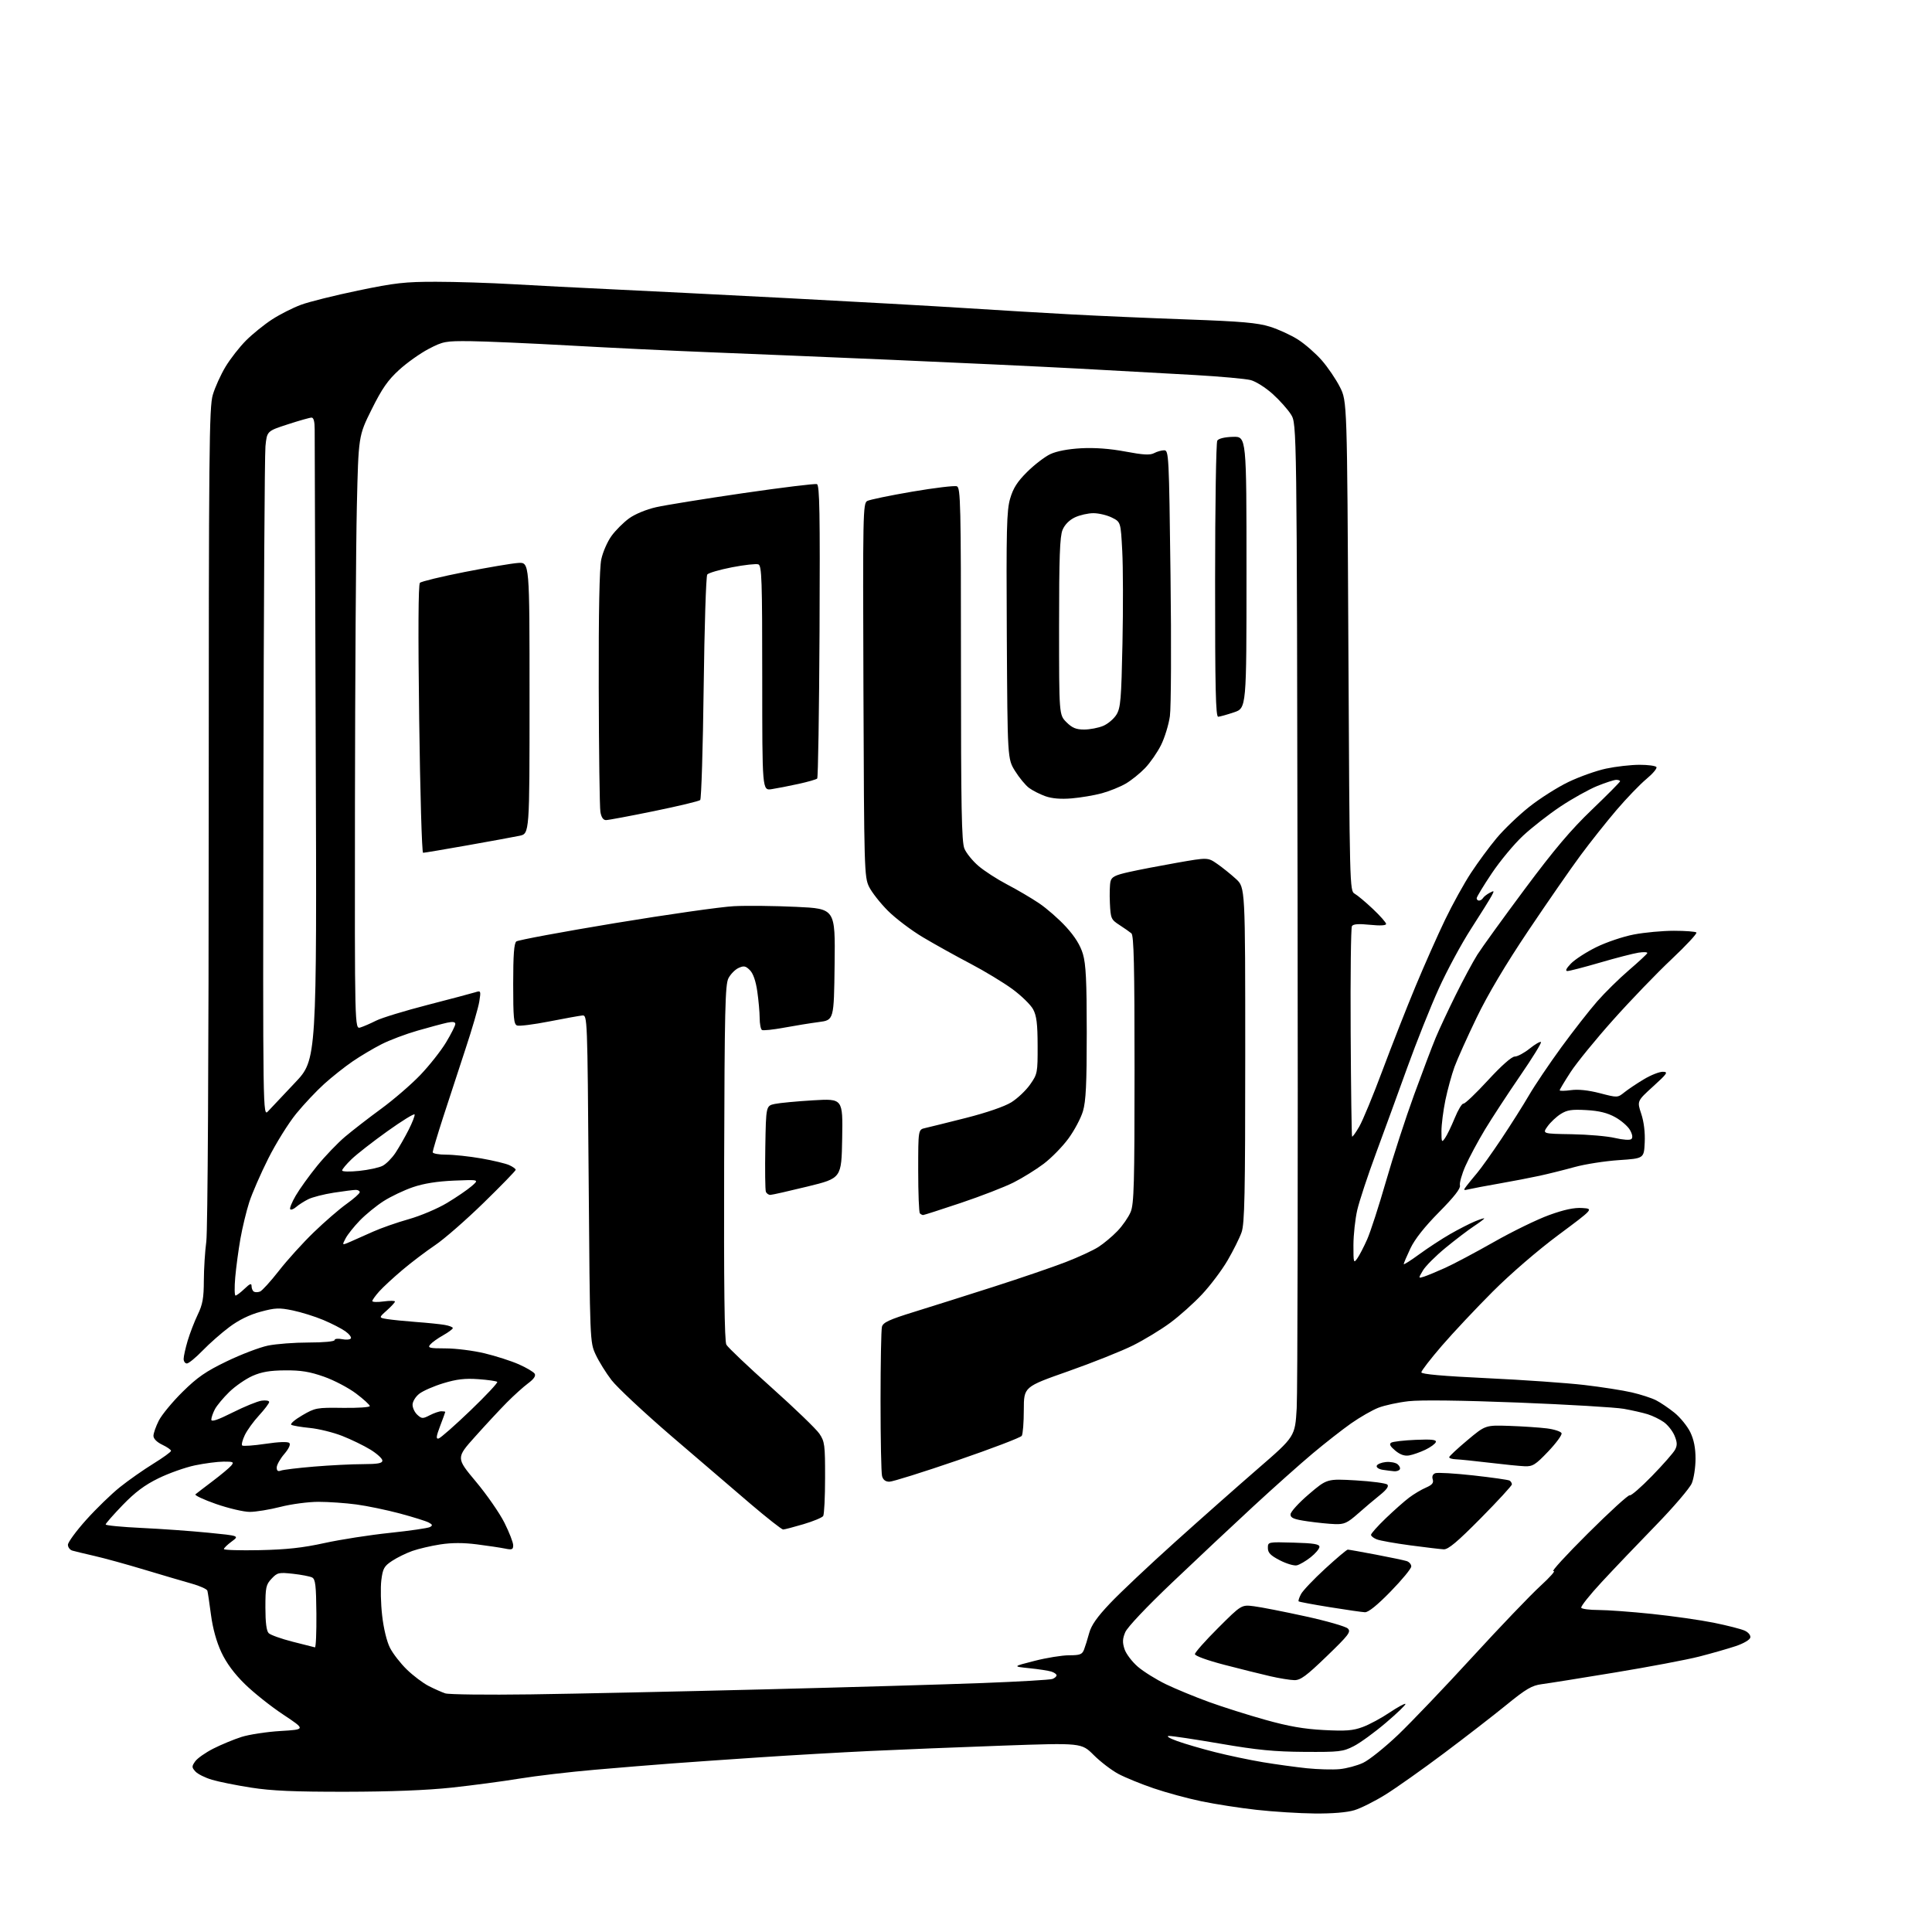 <?xml version="1.0" encoding="UTF-8" standalone="no"?>
<svg 
  version="1.1" 
  xmlns="http://www.w3.org/2000/svg" 
  xmlns:xlink="http://www.w3.org/1999/xlink" 
  xmlns:svg="http://www.w3.org/2000/svg"
  xmlns:rdf="http://www.w3.org/1999/02/22-rdf-syntax-ns#"
  xmlns:cc="http://creativecommons.org/ns#"
  xmlns:dc="http://purl.org/dc/elements/1.1/"
  viewBox="0 0 768 768"
  width="768"
  height="768"
>
<style>svg {background-color: white; }</style>"
<path stroke="none" fill="black" fill-rule="evenodd" d="M522.59,720.89C516.49,720.83 506.10,720.18 499.50,719.44C492.90,718.71 483.04,717.18 477.59,716.04C472.13,714.91 463.58,712.59 458.59,710.88C453.59,709.18 447.28,706.60 444.56,705.15C441.84,703.69 437.43,700.32 434.76,697.65C429.90,692.81 429.90,692.81 398.70,693.91C381.54,694.52 357.82,695.48 346.00,696.04C334.18,696.60 314.38,697.74 302.00,698.57C289.62,699.40 273.88,700.49 267.00,701.01C260.12,701.52 246.40,702.64 236.50,703.50C226.60,704.35 213.10,705.94 206.50,707.02C199.90,708.11 187.75,709.72 179.50,710.61C169.68,711.66 155.17,712.23 137.50,712.25C117.05,712.28 107.91,711.88 99.84,710.61C93.97,709.70 86.96,708.29 84.25,707.48C81.54,706.68 78.59,705.20 77.68,704.20C76.19,702.55 76.18,702.18 77.59,700.17C78.45,698.95 81.70,696.67 84.82,695.09C87.94,693.51 92.97,691.43 96.00,690.46C99.03,689.50 106.00,688.43 111.50,688.10C121.50,687.50 121.50,687.50 112.58,681.57C107.67,678.32 100.81,672.86 97.34,669.45C93.10,665.30 90.01,661.11 87.99,656.80C86.06,652.67 84.58,647.32 83.87,641.93C83.26,637.29 82.62,632.98 82.44,632.34C82.27,631.70 79.51,630.45 76.32,629.55C73.12,628.66 64.65,626.16 57.50,624.01C50.35,621.85 41.35,619.37 37.50,618.50C33.65,617.62 29.71,616.67 28.75,616.39C27.79,616.10 27.00,615.06 27.00,614.07C27.00,613.08 30.26,608.63 34.25,604.18C38.24,599.73 44.29,593.86 47.70,591.14C51.10,588.42 57.06,584.24 60.94,581.85C64.81,579.46 67.99,577.16 67.99,576.73C68.00,576.31 66.42,575.22 64.50,574.30C62.36,573.28 61.00,571.91 61.00,570.77C61.00,569.75 61.96,567.03 63.13,564.71C64.31,562.39 68.55,557.26 72.56,553.30C78.47,547.47 81.81,545.16 90.17,541.13C95.85,538.39 103.20,535.59 106.50,534.90C109.80,534.22 117.11,533.67 122.75,533.67C128.64,533.67 133.00,533.26 133.00,532.71C133.00,532.18 134.32,532.01 135.96,532.34C137.59,532.67 139.17,532.53 139.47,532.04C139.78,531.55 138.78,530.27 137.26,529.19C135.74,528.11 131.80,526.09 128.49,524.70C125.19,523.31 119.72,521.61 116.35,520.91C110.97,519.80 109.40,519.87 103.54,521.45C99.18,522.63 94.91,524.72 91.19,527.51C88.06,529.84 83.27,534.06 80.54,536.88C77.81,539.69 75.00,542.00 74.29,542.00C73.58,542.00 73.00,541.18 73.00,540.18C73.00,539.18 73.72,535.93 74.60,532.96C75.49,529.99 77.29,525.32 78.60,522.59C80.55,518.57 81.01,516.00 81.03,509.06C81.05,504.35 81.49,497.35 82.01,493.50C82.57,489.35 82.96,420.63 82.97,324.47C82.98,178.53 83.14,161.89 84.59,156.97C85.47,153.96 87.76,148.92 89.66,145.77C91.57,142.61 95.23,137.92 97.81,135.34C100.39,132.76 105.05,128.99 108.17,126.97C111.29,124.95 116.46,122.33 119.67,121.15C122.88,119.96 133.07,117.42 142.33,115.50C156.99,112.45 160.99,112.00 173.33,112.01C181.12,112.01 194.93,112.45 204.00,112.98C213.07,113.51 230.62,114.41 243.00,114.99C255.38,115.57 287.10,117.17 313.50,118.54C339.90,119.92 371.62,121.69 384.00,122.49C396.38,123.29 415.27,124.41 426.00,124.99C436.73,125.57 457.45,126.47 472.06,126.99C493.54,127.76 499.81,128.31 504.81,129.86C508.21,130.92 513.26,133.24 516.03,135.02C518.80,136.80 523.02,140.49 525.42,143.23C527.82,145.97 531.07,150.76 532.64,153.86C535.50,159.50 535.50,159.50 536.00,256.82C536.49,352.84 536.53,354.16 538.50,355.26C539.60,355.87 542.86,358.60 545.75,361.33C548.64,364.06 551.00,366.74 551.00,367.28C551.00,367.91 548.60,368.03 544.57,367.62C540.06,367.16 537.92,367.31 537.41,368.15C537.01,368.80 536.78,387.81 536.91,410.40C537.03,432.99 537.29,451.63 537.48,451.81C537.67,452.00 538.95,450.21 540.33,447.83C541.71,445.45 545.87,435.40 549.56,425.50C553.26,415.60 559.16,400.57 562.69,392.10C566.21,383.63 571.51,371.70 574.45,365.60C577.39,359.49 582.02,351.12 584.73,347.00C587.43,342.88 592.01,336.66 594.90,333.20C597.79,329.73 603.61,324.15 607.83,320.79C612.05,317.43 619.10,312.95 623.50,310.84C627.90,308.73 634.65,306.33 638.50,305.52C642.35,304.70 648.29,304.03 651.69,304.02C655.10,304.01 658.14,304.42 658.46,304.93C658.78,305.45 656.97,307.59 654.45,309.68C651.92,311.78 646.59,317.32 642.59,322.00C638.60,326.68 632.15,334.79 628.27,340.04C624.38,345.29 615.03,358.79 607.48,370.04C598.51,383.41 591.41,395.35 587.00,404.50C583.28,412.20 579.32,421.02 578.19,424.09C577.07,427.17 575.44,433.11 574.57,437.30C573.71,441.49 573.00,447.06 573.00,449.68C573.00,454.09 573.11,454.29 574.42,452.41C575.21,451.29 576.94,447.71 578.28,444.44C579.62,441.17 581.17,438.59 581.74,438.71C582.30,438.83 586.67,434.66 591.46,429.46C596.82,423.63 600.92,420.00 602.14,420.00C603.23,420.00 605.89,418.57 608.06,416.83C610.23,415.09 612.25,413.92 612.56,414.23C612.87,414.54 609.13,420.59 604.26,427.68C599.39,434.77 593.10,444.38 590.29,449.03C587.48,453.69 583.99,460.20 582.54,463.49C581.08,466.79 580.10,470.28 580.35,471.24C580.66,472.43 578.03,475.79 572.05,481.84C566.28,487.68 562.39,492.60 560.65,496.28C559.19,499.36 558.00,502.16 558.00,502.50C558.00,502.84 560.81,501.06 564.25,498.54C567.69,496.03 573.20,492.43 576.50,490.54C579.80,488.65 584.19,486.40 586.25,485.54C588.31,484.68 590.00,484.14 590.00,484.35C590.00,484.56 588.12,485.98 585.83,487.49C583.54,489.01 578.47,492.87 574.58,496.07C570.69,499.26 566.66,503.30 565.63,505.04C563.76,508.21 563.76,508.21 566.08,507.48C567.35,507.07 571.11,505.51 574.44,504.01C577.78,502.51 586.52,497.87 593.88,493.69C601.24,489.51 611.11,484.70 615.82,483.00C621.78,480.84 625.75,480.00 628.93,480.20C633.50,480.50 633.50,480.50 619.50,490.91C611.29,497.02 600.50,506.32 593.41,513.41C586.76,520.06 577.65,529.76 573.16,534.96C568.67,540.17 565.00,544.92 565.00,545.52C565.00,546.26 573.58,547.02 591.14,547.85C605.52,548.53 622.90,549.75 629.75,550.55C636.61,551.35 645.11,552.68 648.65,553.50C652.19,554.32 656.52,555.72 658.29,556.62C660.06,557.52 663.37,559.76 665.66,561.61C667.94,563.47 670.75,566.93 671.91,569.31C673.34,572.27 674.00,575.58 674.00,579.85C674.00,583.27 673.33,587.66 672.52,589.62C671.70,591.57 665.27,599.10 658.22,606.34C651.17,613.58 641.50,623.71 636.72,628.87C631.94,634.02 628.27,638.63 628.57,639.12C628.87,639.60 631.96,640.00 635.43,640.00C638.90,640.00 648.44,640.70 656.62,641.55C664.80,642.40 675.88,643.98 681.24,645.06C686.60,646.15 692.13,647.56 693.53,648.20C694.98,648.85 695.95,650.04 695.78,650.93C695.62,651.83 693.16,653.28 690.00,654.35C686.97,655.36 680.45,657.23 675.50,658.50C670.55,659.77 655.48,662.62 642.00,664.84C628.52,667.07 615.40,669.16 612.84,669.49C608.95,670.00 606.66,671.34 598.84,677.71C593.70,681.90 582.52,690.55 574.00,696.94C565.48,703.33 555.02,710.72 550.77,713.37C546.51,716.02 540.93,718.82 538.36,719.59C535.42,720.48 529.56,720.96 522.59,720.89zM532.50,703.26C535.25,703.00 539.46,701.88 541.86,700.75C544.26,699.63 550.52,694.61 555.77,689.61C561.01,684.60 574.27,670.72 585.22,658.77C596.18,646.81 608.37,634.08 612.32,630.46C616.27,626.85 618.60,624.19 617.50,624.55C616.40,624.91 622.58,618.15 631.24,609.54C639.90,600.92 647.37,594.11 647.84,594.40C648.32,594.70 652.30,591.24 656.70,586.72C661.10,582.20 665.23,577.50 665.87,576.27C666.79,574.52 666.74,573.32 665.64,570.67C664.86,568.82 662.94,566.39 661.36,565.29C659.79,564.18 656.92,562.79 655.00,562.19C653.08,561.59 648.80,560.62 645.50,560.03C642.20,559.44 623.30,558.32 603.50,557.54C580.94,556.66 564.68,556.46 559.95,557.00C555.79,557.47 550.39,558.64 547.95,559.59C545.50,560.54 540.61,563.35 537.07,565.83C533.54,568.32 526.66,573.70 521.79,577.79C516.92,581.87 506.31,591.33 498.21,598.81C490.12,606.28 475.67,619.84 466.10,628.95C455.75,638.79 448.13,646.85 447.30,648.84C446.20,651.45 446.15,652.91 447.02,655.57C447.64,657.44 450.02,660.58 452.32,662.56C454.62,664.53 459.66,667.67 463.53,669.54C467.39,671.40 475.04,674.55 480.53,676.55C486.01,678.54 496.12,681.74 503.00,683.66C512.21,686.24 518.33,687.31 526.24,687.72C535.05,688.18 537.82,687.96 541.74,686.50C544.36,685.53 549.13,682.96 552.34,680.79C555.56,678.63 558.41,677.07 558.67,677.34C558.94,677.60 555.47,680.95 550.97,684.78C546.48,688.61 540.70,692.82 538.15,694.12C533.83,696.33 532.43,696.49 518.50,696.40C506.55,696.32 499.78,695.66 485.17,693.15C475.09,691.42 465.87,690.03 464.67,690.07C463.43,690.11 464.87,691.00 468.00,692.12C471.02,693.21 477.77,695.18 483.00,696.50C488.23,697.83 496.77,699.62 502.00,700.50C507.23,701.37 515.10,702.45 519.50,702.91C523.90,703.36 529.75,703.52 532.50,703.26zM211.00,673.54C228.32,673.30 269.95,672.41 303.50,671.56C337.05,670.72 376.25,669.58 390.62,669.03C404.99,668.48 417.47,667.76 418.37,667.41C419.27,667.07 420.00,666.41 420.00,665.96C420.00,665.51 419.07,664.84 417.93,664.48C416.79,664.12 412.86,663.51 409.18,663.14C402.50,662.45 402.50,662.45 411.21,660.23C416.01,659.00 422.20,658.00 424.99,658.00C429.30,658.00 430.17,657.67 430.92,655.75C431.40,654.51 432.32,651.56 432.96,649.19C433.80,646.07 436.09,642.80 441.31,637.30C445.26,633.13 456.82,622.22 467.00,613.07C477.18,603.91 492.09,590.71 500.15,583.73C514.80,571.04 514.80,571.04 515.46,559.77C515.82,553.57 515.98,463.00 515.81,358.50C515.50,168.50 515.50,168.50 513.20,164.79C511.93,162.75 508.62,159.05 505.85,156.56C503.08,154.07 499.17,151.60 497.16,151.09C495.15,150.57 485.18,149.67 475.00,149.08C464.82,148.49 443.90,147.34 428.50,146.51C413.10,145.69 379.80,144.13 354.50,143.04C329.20,141.95 296.57,140.59 282.00,140.02C267.43,139.45 242.45,138.25 226.50,137.35C210.55,136.46 192.78,135.68 187.00,135.62C177.05,135.53 176.18,135.69 170.39,138.70C167.04,140.45 161.74,144.21 158.63,147.06C154.16,151.14 151.85,154.47 147.73,162.76C142.50,173.28 142.50,173.28 141.85,201.39C141.50,216.85 141.16,269.92 141.10,319.32C141.00,409.13 141.00,409.13 143.25,408.44C144.49,408.06 147.30,406.84 149.50,405.73C151.69,404.62 160.92,401.80 170.00,399.46C179.07,397.12 187.56,394.87 188.86,394.46C191.16,393.73 191.21,393.82 190.53,398.10C190.15,400.52 187.68,409.02 185.03,417.00C182.39,424.98 178.38,437.24 176.11,444.26C173.85,451.28 172.00,457.47 172.00,458.01C172.00,458.56 174.42,459.00 177.37,459.00C180.32,459.00 186.60,459.67 191.31,460.49C196.03,461.32 201.04,462.51 202.44,463.16C203.85,463.80 205.00,464.63 205.00,465.02C205.00,465.40 199.25,471.31 192.23,478.16C185.21,485.01 176.54,492.57 172.98,494.96C169.42,497.36 163.57,501.78 160.00,504.80C156.43,507.82 152.26,511.66 150.75,513.35C149.24,515.04 148.00,516.77 148.00,517.19C148.00,517.62 150.03,517.68 152.50,517.34C154.97,517.01 157.00,517.02 157.00,517.38C157.00,517.74 155.54,519.33 153.76,520.92C150.52,523.82 150.52,523.82 154.01,524.37C155.93,524.67 161.10,525.19 165.50,525.52C169.90,525.84 174.96,526.36 176.75,526.67C178.54,526.97 180.00,527.54 180.00,527.93C180.00,528.31 178.26,529.61 176.13,530.81C174.00,532.00 171.70,533.66 171.01,534.49C169.91,535.81 170.67,536.00 177.13,536.01C181.18,536.01 188.15,536.89 192.61,537.96C197.08,539.03 203.21,541.00 206.24,542.34C209.27,543.68 212.10,545.36 212.54,546.07C213.08,546.93 212.20,548.21 209.92,549.90C208.04,551.30 204.25,554.72 201.50,557.49C198.75,560.27 193.08,566.36 188.90,571.04C181.29,579.53 181.29,579.53 189.17,588.96C193.51,594.14 198.62,601.51 200.53,605.33C202.44,609.14 204.00,613.16 204.00,614.26C204.00,615.98 203.55,616.16 200.75,615.58C198.96,615.22 193.94,614.46 189.59,613.91C184.20,613.22 179.54,613.23 175.02,613.93C171.35,614.50 166.36,615.66 163.93,616.52C161.49,617.38 157.87,619.15 155.87,620.47C152.68,622.58 152.17,623.50 151.58,628.18C151.22,631.11 151.36,637.41 151.91,642.19C152.49,647.34 153.76,652.58 155.03,655.05C156.20,657.35 159.21,661.23 161.73,663.67C164.24,666.11 168.14,669.05 170.40,670.21C172.65,671.36 175.62,672.68 177.00,673.14C178.38,673.60 193.68,673.78 211.00,673.54zM514.50,667.88C512.85,667.85 508.57,667.16 505.00,666.34C501.43,665.52 493.21,663.48 486.75,661.80C479.95,660.03 475.00,658.24 475.00,657.54C475.00,656.88 479.16,652.18 484.25,647.11C493.50,637.88 493.50,637.88 498.48,638.51C501.22,638.85 510.40,640.65 518.88,642.51C527.37,644.36 534.98,646.55 535.79,647.37C537.11,648.68 536.13,649.96 527.39,658.39C519.26,666.24 516.97,667.93 514.50,667.88zM125.19,654.85C125.58,654.93 125.83,648.90 125.77,641.44C125.67,630.20 125.38,627.74 124.07,627.07C123.21,626.63 119.78,625.97 116.45,625.60C110.80,624.99 110.24,625.12 107.95,627.56C105.73,629.92 105.50,631.00 105.50,639.03C105.50,644.96 105.93,648.33 106.80,649.20C107.51,649.92 111.79,651.45 116.30,652.60C120.81,653.76 124.81,654.77 125.19,654.85zM542.57,640.89C541.43,640.84 535.13,639.93 528.56,638.87C521.99,637.81 516.44,636.78 516.23,636.56C516.02,636.35 516.44,635.05 517.17,633.68C517.90,632.30 522.22,627.76 526.76,623.59C531.30,619.42 535.35,616.00 535.76,616.00C536.17,616.00 541.19,616.89 546.91,617.98C552.63,619.07 558.15,620.23 559.16,620.55C560.17,620.87 561.00,621.83 561.00,622.69C561.00,623.54 557.32,628.01 552.82,632.62C547.46,638.12 543.93,640.96 542.57,640.89zM515.50,622.25C514.40,622.49 511.36,621.59 508.75,620.24C505.06,618.33 504.00,617.25 504.00,615.36C504.00,612.93 504.00,612.93 514.25,613.22C522.20,613.44 524.50,613.81 524.50,614.89C524.50,615.65 522.92,617.52 521.00,619.04C519.08,620.56 516.60,622.00 515.50,622.25zM103.25,616.21C113.93,615.98 120.38,615.28 129.00,613.38C135.32,611.99 147.02,610.17 155.00,609.34C162.97,608.50 170.13,607.46 170.91,607.03C172.05,606.39 171.96,606.05 170.41,605.22C169.36,604.66 164.22,603.05 159.00,601.65C153.78,600.25 145.98,598.63 141.68,598.05C137.38,597.47 130.58,597.00 126.59,597.00C122.59,597.00 115.80,597.90 111.50,599.00C107.20,600.10 101.70,601.00 99.29,601.00C96.88,601.00 90.85,599.58 85.89,597.86C80.94,596.13 77.25,594.40 77.69,594.02C78.14,593.64 81.22,591.27 84.55,588.76C87.87,586.25 91.19,583.48 91.92,582.60C93.10,581.17 92.77,581.00 88.87,581.02C86.47,581.03 81.35,581.70 77.50,582.50C73.65,583.31 67.12,585.62 63.00,587.64C57.49,590.33 53.71,593.17 48.75,598.30C45.04,602.15 42.00,605.61 42.00,606.00C42.00,606.39 48.41,607.01 56.25,607.38C64.09,607.75 76.05,608.60 82.84,609.28C95.17,610.50 95.17,610.50 92.09,612.78C90.39,614.03 89.00,615.38 89.00,615.78C89.00,616.18 95.41,616.37 103.25,616.21zM573.89,615.88C572.58,615.81 566.60,615.10 560.60,614.30C554.61,613.50 548.65,612.44 547.35,611.94C546.06,611.45 545.00,610.63 545.00,610.12C545.00,609.60 547.64,606.64 550.87,603.54C554.10,600.44 558.26,596.75 560.12,595.35C561.98,593.94 564.99,592.14 566.81,591.36C569.31,590.27 569.97,589.48 569.53,588.08C569.15,586.91 569.53,586.01 570.55,585.62C571.43,585.28 578.24,585.68 585.67,586.50C593.11,587.33 599.60,588.25 600.10,588.56C600.59,588.87 601.00,589.54 601.00,590.06C601.00,590.57 595.44,596.62 588.64,603.50C579.28,612.96 575.70,615.97 573.89,615.88zM311.30,608.00C310.75,608.00 304.95,603.44 298.40,597.87C291.86,592.30 277.64,580.12 266.81,570.80C255.98,561.47 245.31,551.50 243.09,548.62C240.88,545.75 238.04,541.17 236.78,538.45C234.50,533.50 234.50,533.50 234.00,468.50C233.51,404.26 233.48,403.50 231.50,403.67C230.40,403.77 224.46,404.84 218.29,406.05C212.12,407.26 206.39,407.98 205.54,407.65C204.24,407.16 204.00,404.55 204.00,391.15C204.00,379.63 204.34,374.97 205.25,374.24C205.94,373.69 223.60,370.41 244.50,366.95C265.40,363.50 286.67,360.47 291.77,360.22C296.87,359.96 308.02,360.09 316.54,360.49C332.04,361.21 332.04,361.21 331.77,383.36C331.50,405.50 331.50,405.50 325.50,406.28C322.20,406.71 315.96,407.72 311.63,408.52C307.30,409.32 303.37,409.73 302.88,409.43C302.40,409.13 301.99,407.00 301.98,404.69C301.97,402.39 301.54,397.61 301.03,394.08C300.43,389.93 299.39,386.95 298.09,385.65C296.40,383.96 295.69,383.82 293.59,384.78C292.22,385.40 290.41,387.24 289.57,388.86C288.26,391.40 288.03,401.40 287.86,462.18C287.72,511.12 287.99,533.17 288.74,534.53C289.34,535.62 297.39,543.26 306.64,551.52C315.88,559.78 324.47,568.06 325.72,569.92C327.83,573.04 328.00,574.37 327.98,587.40C327.98,595.15 327.64,602.01 327.23,602.64C326.83,603.26 323.30,604.73 319.39,605.89C315.48,607.05 311.84,608.00 311.30,608.00zM530.72,605.86C528.40,605.79 523.46,605.29 519.75,604.75C514.32,603.96 513.00,603.42 513.00,601.99C513.00,601.01 516.26,597.42 520.25,594.01C527.50,587.82 527.50,587.82 539.00,588.48C545.33,588.85 550.95,589.60 551.50,590.15C552.17,590.81 551.17,592.21 548.53,594.32C546.34,596.07 542.39,599.41 539.75,601.75C535.60,605.41 534.35,605.98 530.72,605.86zM353.55,589.00C351.99,589.00 351.04,588.26 350.63,586.75C350.30,585.51 350.03,572.12 350.03,557.00C350.03,541.88 350.28,528.55 350.59,527.39C351.05,525.69 353.51,524.55 363.33,521.51C370.02,519.44 384.27,514.94 395.00,511.50C405.73,508.06 418.61,503.65 423.64,501.70C428.67,499.76 434.52,497.05 436.64,495.69C438.76,494.33 442.17,491.48 444.20,489.36C446.24,487.24 448.60,483.83 449.45,481.78C450.78,478.58 451.00,470.65 451.00,425.07C451.00,383.91 450.72,371.84 449.75,371.02C449.06,370.44 446.93,368.95 445.00,367.70C441.67,365.54 441.49,365.12 441.20,359.00C441.03,355.46 441.14,351.57 441.45,350.36C441.89,348.58 443.28,347.87 448.75,346.65C452.46,345.81 461.04,344.16 467.81,342.97C480.12,340.81 480.12,340.81 483.87,343.41C485.93,344.84 489.28,347.53 491.31,349.39C495.00,352.77 495.00,352.77 495.00,419.26C495.00,474.90 494.76,486.42 493.54,489.87C492.74,492.14 490.24,497.16 487.98,501.03C485.73,504.89 481.17,510.95 477.85,514.50C474.54,518.04 468.83,523.15 465.16,525.85C461.50,528.56 454.85,532.59 450.40,534.82C445.94,537.05 434.36,541.67 424.65,545.09C407.00,551.30 407.00,551.30 406.98,560.40C406.98,565.41 406.61,570.07 406.17,570.76C405.73,571.45 394.23,575.84 380.62,580.51C367.01,585.18 354.83,589.00 353.55,589.00zM111.64,584.59C112.54,584.24 118.50,583.52 124.89,582.99C131.27,582.46 139.99,582.02 144.25,582.02C150.26,582.00 152.00,581.68 152.00,580.59C152.00,579.81 149.86,577.86 147.25,576.25C144.64,574.65 139.57,572.19 136.00,570.79C132.43,569.39 126.65,567.97 123.16,567.63C119.68,567.29 116.37,566.73 115.80,566.38C115.23,566.03 117.19,564.34 120.14,562.62C125.30,559.61 125.90,559.51 136.25,559.65C142.16,559.74 147.00,559.41 147.00,558.94C147.00,558.46 144.55,556.21 141.55,553.95C138.55,551.69 132.81,548.67 128.80,547.26C123.16,545.27 119.65,544.69 113.38,544.74C107.34,544.78 104.01,545.34 100.38,546.94C97.70,548.13 93.55,550.99 91.17,553.30C88.79,555.61 86.20,558.72 85.42,560.20C84.64,561.69 84.00,563.54 84.00,564.32C84.00,565.32 86.49,564.49 92.47,561.49C97.13,559.15 102.30,557.04 103.97,556.79C105.64,556.55 107.00,556.78 107.00,557.31C107.00,557.84 105.19,560.23 102.99,562.63C100.78,565.02 98.23,568.55 97.31,570.48C96.39,572.40 95.92,574.26 96.27,574.60C96.61,574.94 100.76,574.65 105.48,573.95C110.84,573.15 114.42,573.02 115.01,573.61C115.59,574.19 114.83,575.85 112.98,578.02C111.34,579.94 110.00,582.34 110.00,583.36C110.00,584.67 110.48,585.03 111.64,584.59zM554.19,584.85C553.26,584.77 551.24,584.51 549.69,584.28C548.12,584.04 547.05,583.34 547.27,582.68C547.48,582.03 549.11,581.36 550.89,581.18C552.67,581.01 554.77,581.40 555.55,582.05C556.34,582.69 556.73,583.63 556.43,584.11C556.13,584.60 555.12,584.93 554.19,584.85zM606.10,582.86C604.12,582.78 597.77,582.15 592.00,581.45C586.23,580.76 580.26,580.15 578.75,580.09C577.24,580.04 576.04,579.66 576.08,579.25C576.12,578.84 579.38,575.80 583.32,572.50C590.48,566.50 590.48,566.50 599.99,566.81C605.22,566.99 611.94,567.44 614.92,567.81C617.90,568.19 620.52,569.06 620.75,569.74C620.97,570.42 618.58,573.68 615.43,576.99C610.38,582.29 609.27,582.98 606.10,582.86zM560.19,578.55C558.33,578.87 556.62,578.28 554.64,576.64C552.59,574.92 552.13,574.04 553.03,573.48C553.72,573.06 558.08,572.55 562.72,572.36C569.14,572.09 571.07,572.30 570.76,573.25C570.54,573.94 568.67,575.30 566.61,576.29C564.56,577.27 561.66,578.29 560.19,578.55zM174.35,571.83C175.12,571.65 180.81,566.64 187.00,560.70C193.18,554.77 197.98,549.64 197.66,549.32C197.33,549.00 193.95,548.51 190.13,548.24C184.85,547.86 181.54,548.25 176.26,549.85C172.44,551.01 168.12,552.90 166.66,554.05C165.17,555.22 164.00,557.15 164.00,558.42C164.00,559.67 164.86,561.47 165.91,562.42C167.67,564.01 168.06,564.02 170.86,562.57C172.53,561.71 174.60,561.00 175.45,561.00C176.30,561.00 177.00,561.11 177.00,561.25C177.00,561.39 176.09,563.90 174.97,566.83C173.39,571.00 173.25,572.09 174.35,571.83zM93.63,515.00C94.05,515.00 95.65,513.79 97.20,512.31C99.35,510.25 100.00,510.00 100.00,511.25C100.00,512.15 100.41,513.13 100.91,513.44C101.41,513.75 102.51,513.74 103.35,513.42C104.19,513.10 107.57,509.38 110.86,505.17C114.14,500.95 120.36,494.08 124.67,489.91C128.98,485.74 134.86,480.64 137.75,478.58C140.64,476.52 143.00,474.42 143.00,473.91C143.00,473.41 142.30,473.00 141.44,473.00C140.58,473.00 136.65,473.50 132.69,474.11C128.74,474.72 124.15,475.90 122.50,476.73C120.85,477.56 118.71,478.93 117.74,479.78C116.78,480.63 115.71,481.04 115.37,480.71C115.03,480.37 116.01,477.93 117.55,475.30C119.08,472.66 122.91,467.34 126.05,463.47C129.20,459.60 134.18,454.40 137.13,451.90C140.09,449.40 146.55,444.39 151.50,440.77C156.45,437.15 163.45,431.11 167.06,427.35C170.66,423.58 175.28,417.74 177.31,414.37C179.34,411.00 181.00,407.70 181.00,407.04C181.00,406.21 180.00,406.06 177.75,406.54C175.96,406.93 170.68,408.34 166.00,409.69C161.32,411.03 154.85,413.47 151.62,415.12C148.39,416.76 143.21,419.84 140.12,421.96C137.03,424.08 131.99,428.07 128.93,430.83C125.86,433.59 120.84,438.92 117.77,442.67C114.70,446.43 109.70,454.45 106.66,460.50C103.62,466.55 100.21,474.38 99.07,477.91C97.94,481.43 96.36,487.95 95.57,492.41C94.79,496.86 93.86,503.76 93.51,507.75C93.16,511.74 93.22,515.00 93.63,515.00zM539.55,500.23C540.41,499.01 542.18,495.58 543.50,492.60C544.81,489.63 548.17,479.26 550.96,469.56C553.74,459.86 558.77,444.40 562.12,435.21C565.47,426.02 569.34,415.80 570.72,412.50C572.09,409.20 575.67,401.55 578.67,395.50C581.66,389.45 585.54,382.25 587.27,379.50C589.01,376.75 597.46,365.05 606.06,353.50C617.84,337.68 624.45,329.86 632.85,321.82C638.98,315.94 644.00,310.88 644.00,310.57C644.00,310.26 643.32,310.00 642.48,310.00C641.64,310.00 638.23,311.11 634.89,312.46C631.56,313.82 624.99,317.48 620.31,320.60C615.62,323.72 608.89,328.98 605.36,332.28C601.82,335.59 596.25,342.31 592.97,347.21C589.68,352.12 587.00,356.55 587.00,357.07C587.00,357.58 587.42,358.00 587.94,358.00C588.46,358.00 589.16,357.55 589.50,357.01C589.83,356.46 591.02,355.52 592.13,354.93C594.01,353.92 594.07,354.01 592.91,356.17C592.23,357.45 588.56,363.33 584.75,369.24C580.94,375.14 575.16,385.85 571.91,393.04C568.66,400.22 563.05,414.29 559.44,424.30C555.83,434.31 550.21,449.70 546.96,458.50C543.70,467.30 540.36,477.43 539.53,481.00C538.71,484.57 538.02,490.86 538.01,494.97C538.00,502.01 538.09,502.32 539.55,500.23zM139.21,493.64C141.02,492.85 145.08,491.05 148.23,489.63C151.37,488.21 157.77,485.97 162.45,484.65C167.12,483.34 173.99,480.43 177.72,478.18C181.45,475.94 185.85,472.93 187.50,471.50C190.50,468.89 190.50,468.89 180.50,469.31C173.77,469.60 168.41,470.45 164.11,471.93C160.60,473.13 155.37,475.62 152.49,477.46C149.61,479.30 145.36,482.77 143.05,485.16C140.73,487.55 138.18,490.75 137.38,492.28C135.92,495.06 135.92,495.06 139.21,493.64zM366.95,483.00C366.61,483.00 366.03,482.70 365.67,482.33C365.30,481.97 365.00,474.33 365.00,465.35C365.00,449.04 365.00,449.04 367.75,448.42C369.26,448.08 376.57,446.27 384.00,444.39C392.12,442.33 399.28,439.87 401.97,438.21C404.43,436.69 407.80,433.51 409.47,431.13C412.41,426.94 412.50,426.48 412.47,415.66C412.45,406.94 412.06,403.78 410.68,401.21C409.70,399.40 406.00,395.79 402.45,393.18C398.90,390.58 391.39,386.03 385.75,383.07C380.11,380.12 371.68,375.43 367.00,372.65C362.32,369.88 356.01,365.10 352.96,362.05C349.91,359.00 346.54,354.70 345.46,352.50C343.58,348.65 343.49,345.65 343.23,274.30C342.97,204.06 343.05,200.05 344.73,199.15C345.71,198.62 353.76,196.96 362.62,195.44C371.49,193.93 379.48,192.97 380.37,193.31C381.85,193.88 382.00,200.19 382.00,264.00C382.00,321.06 382.25,334.67 383.37,337.34C384.12,339.15 386.64,342.25 388.96,344.23C391.28,346.22 396.40,349.53 400.34,351.59C404.28,353.64 410.01,357.01 413.08,359.08C416.14,361.15 420.97,365.37 423.80,368.48C427.31,372.32 429.44,375.75 430.48,379.24C431.67,383.26 432.00,390.01 432.00,410.50C432.00,430.90 431.67,437.75 430.49,441.72C429.66,444.52 427.04,449.44 424.67,452.65C422.30,455.87 417.89,460.36 414.87,462.64C411.85,464.92 406.48,468.25 402.94,470.04C399.40,471.83 389.99,475.48 382.04,478.15C374.08,480.82 367.30,483.00 366.95,483.00zM306.22,474.99C305.51,474.99 304.71,474.42 304.44,473.71C304.17,473.00 304.07,465.03 304.22,456.00C304.50,439.58 304.50,439.58 308.00,438.83C309.93,438.42 316.80,437.78 323.28,437.39C335.05,436.70 335.05,436.70 334.78,452.53C334.50,468.36 334.50,468.36 321.00,471.66C313.57,473.48 306.92,474.98 306.22,474.99zM584.00,472.73C581.67,473.29 581.60,473.20 582.98,471.42C583.79,470.36 585.70,468.02 587.23,466.21C588.76,464.40 593.08,458.33 596.84,452.71C600.59,447.09 605.52,439.30 607.80,435.38C610.07,431.47 615.84,422.92 620.60,416.38C625.37,409.85 631.80,401.62 634.89,398.09C637.97,394.57 643.65,388.98 647.50,385.68C651.35,382.37 654.64,379.32 654.82,378.89C654.99,378.46 653.41,378.37 651.32,378.70C649.22,379.03 642.33,380.80 636.02,382.65C629.70,384.49 623.88,386.00 623.08,386.00C622.12,386.00 622.58,385.00 624.45,383.05C626.01,381.43 630.53,378.49 634.51,376.53C638.49,374.56 645.22,372.29 649.46,371.48C653.70,370.66 660.89,370.00 665.42,370.00C669.96,370.00 673.97,370.31 674.35,370.68C674.72,371.06 670.27,375.84 664.46,381.32C658.64,386.79 648.21,397.62 641.28,405.39C634.34,413.15 626.72,422.50 624.33,426.18C621.95,429.85 620.00,433.10 620.00,433.41C620.00,433.71 622.01,433.69 624.47,433.35C627.38,432.95 631.38,433.37 635.97,434.56C643.00,436.39 643.00,436.39 645.75,434.19C647.26,432.99 650.75,430.65 653.50,429.01C656.25,427.36 659.62,426.03 661.00,426.05C663.23,426.08 662.82,426.71 657.12,431.89C650.74,437.69 650.74,437.69 652.42,442.76C653.48,445.96 653.99,450.14 653.80,454.16C653.50,460.50 653.50,460.50 643.50,461.17C638.00,461.54 630.12,462.77 626.00,463.90C621.88,465.04 615.58,466.61 612.00,467.39C608.42,468.17 601.23,469.55 596.00,470.47C590.77,471.38 585.38,472.40 584.00,472.73zM142.75,465.45C146.46,465.07 150.66,464.16 152.07,463.44C153.49,462.72 155.80,460.39 157.21,458.27C158.61,456.14 160.97,452.02 162.44,449.12C163.91,446.22 164.98,443.47 164.81,443.01C164.64,442.55 159.78,445.55 154.00,449.68C148.22,453.81 141.81,458.81 139.75,460.80C137.69,462.78 136.00,464.80 136.00,465.28C136.00,465.77 139.01,465.84 142.75,465.45zM648.49,452.80C649.12,452.24 648.93,450.97 647.95,449.21C647.11,447.72 644.46,445.42 642.06,444.09C638.94,442.37 635.65,441.56 630.60,441.28C624.80,440.95 622.93,441.23 620.39,442.84C618.68,443.92 616.34,446.12 615.18,447.74C613.09,450.68 613.09,450.68 624.80,450.87C631.23,450.98 638.98,451.65 642.00,452.37C645.15,453.11 647.92,453.30 648.49,452.80zM106.58,441.73C107.72,440.50 112.54,435.39 117.30,430.36C125.95,421.22 125.95,421.22 125.51,298.36C125.27,230.79 125.08,173.36 125.09,170.75C125.10,167.63 124.68,166.00 123.86,166.00C123.18,166.00 118.91,167.21 114.37,168.69C106.12,171.37 106.12,171.37 105.52,177.44C105.20,180.77 104.83,242.10 104.71,313.73C104.50,443.95 104.50,443.95 106.58,441.73zM168.18,339.00C167.71,339.00 167.01,315.07 166.63,285.83C166.18,251.35 166.28,232.32 166.92,231.68C167.46,231.14 175.46,229.20 184.70,227.38C193.94,225.56 203.53,223.94 206.00,223.78C210.50,223.50 210.50,223.50 210.50,277.46C210.50,331.41 210.50,331.41 206.50,332.24C204.30,332.70 194.97,334.41 185.77,336.04C176.57,337.67 168.66,339.00 168.18,339.00zM240.89,326.00C239.79,326.00 239.04,324.90 238.67,322.75C238.36,320.96 238.07,298.80 238.01,273.50C237.94,242.95 238.28,225.75 239.03,222.30C239.64,219.44 241.46,215.28 243.08,213.05C244.69,210.83 247.83,207.69 250.06,206.07C252.43,204.35 256.90,202.51 260.81,201.62C264.49,200.79 280.08,198.27 295.47,196.03C310.85,193.79 324.02,192.18 324.74,192.45C325.81,192.86 326.00,203.86 325.78,250.90C325.62,282.76 325.21,309.13 324.85,309.48C324.49,309.84 321.12,310.81 317.35,311.63C313.58,312.46 308.81,313.39 306.75,313.70C303.00,314.26 303.00,314.26 303.00,269.60C303.00,230.44 302.81,224.86 301.47,224.35C300.63,224.03 295.91,224.55 290.99,225.50C286.07,226.46 281.64,227.75 281.15,228.37C280.66,228.99 280.02,249.24 279.72,273.36C279.42,297.48 278.80,317.59 278.34,318.03C277.88,318.48 269.64,320.45 260.03,322.42C250.43,324.39 241.81,326.00 240.89,326.00zM426.00,317.37C421.68,317.73 418.18,317.44 415.56,316.51C413.39,315.74 410.46,314.25 409.06,313.21C407.65,312.16 405.15,309.14 403.50,306.48C400.50,301.66 400.50,301.66 400.22,252.68C399.98,210.26 400.16,202.97 401.54,198.22C402.75,194.06 404.38,191.49 408.32,187.58C411.17,184.75 415.30,181.58 417.50,180.53C420.03,179.34 424.55,178.48 429.77,178.19C435.22,177.90 441.23,178.35 447.36,179.50C454.49,180.84 457.15,180.99 458.77,180.13C459.92,179.51 461.72,179.00 462.77,179.00C464.61,179.00 464.70,180.73 465.30,228.75C465.65,256.11 465.53,281.28 465.05,284.69C464.57,288.09 462.98,293.26 461.52,296.19C460.06,299.11 457.21,303.22 455.18,305.33C453.16,307.44 449.70,310.22 447.50,311.50C445.30,312.79 441.02,314.51 438.00,315.34C434.98,316.16 429.57,317.07 426.00,317.37zM430.96,290.00C433.22,290.00 436.61,289.35 438.51,288.56C440.41,287.77 442.79,285.74 443.82,284.06C445.46,281.36 445.74,278.03 446.20,255.75C446.49,241.86 446.45,225.32 446.11,219.00C445.50,207.50 445.50,207.50 442.00,205.75C440.07,204.79 436.77,204.00 434.65,204.00C432.53,204.00 429.22,204.75 427.28,205.67C425.07,206.72 423.24,208.57 422.38,210.64C421.30,213.23 421.00,221.49 421.00,249.04C421.00,284.15 421.00,284.15 423.92,287.08C426.21,289.36 427.75,290.00 430.96,290.00zM484.25,284.92C483.26,284.98 483.00,273.53 483.02,230.75C483.02,200.91 483.42,175.89 483.89,175.15C484.41,174.32 486.83,173.74 490.12,173.65C495.50,173.50 495.50,173.50 495.50,227.50C495.50,281.50 495.50,281.50 490.50,283.17C487.75,284.09 484.94,284.88 484.25,284.92z" />

</svg>